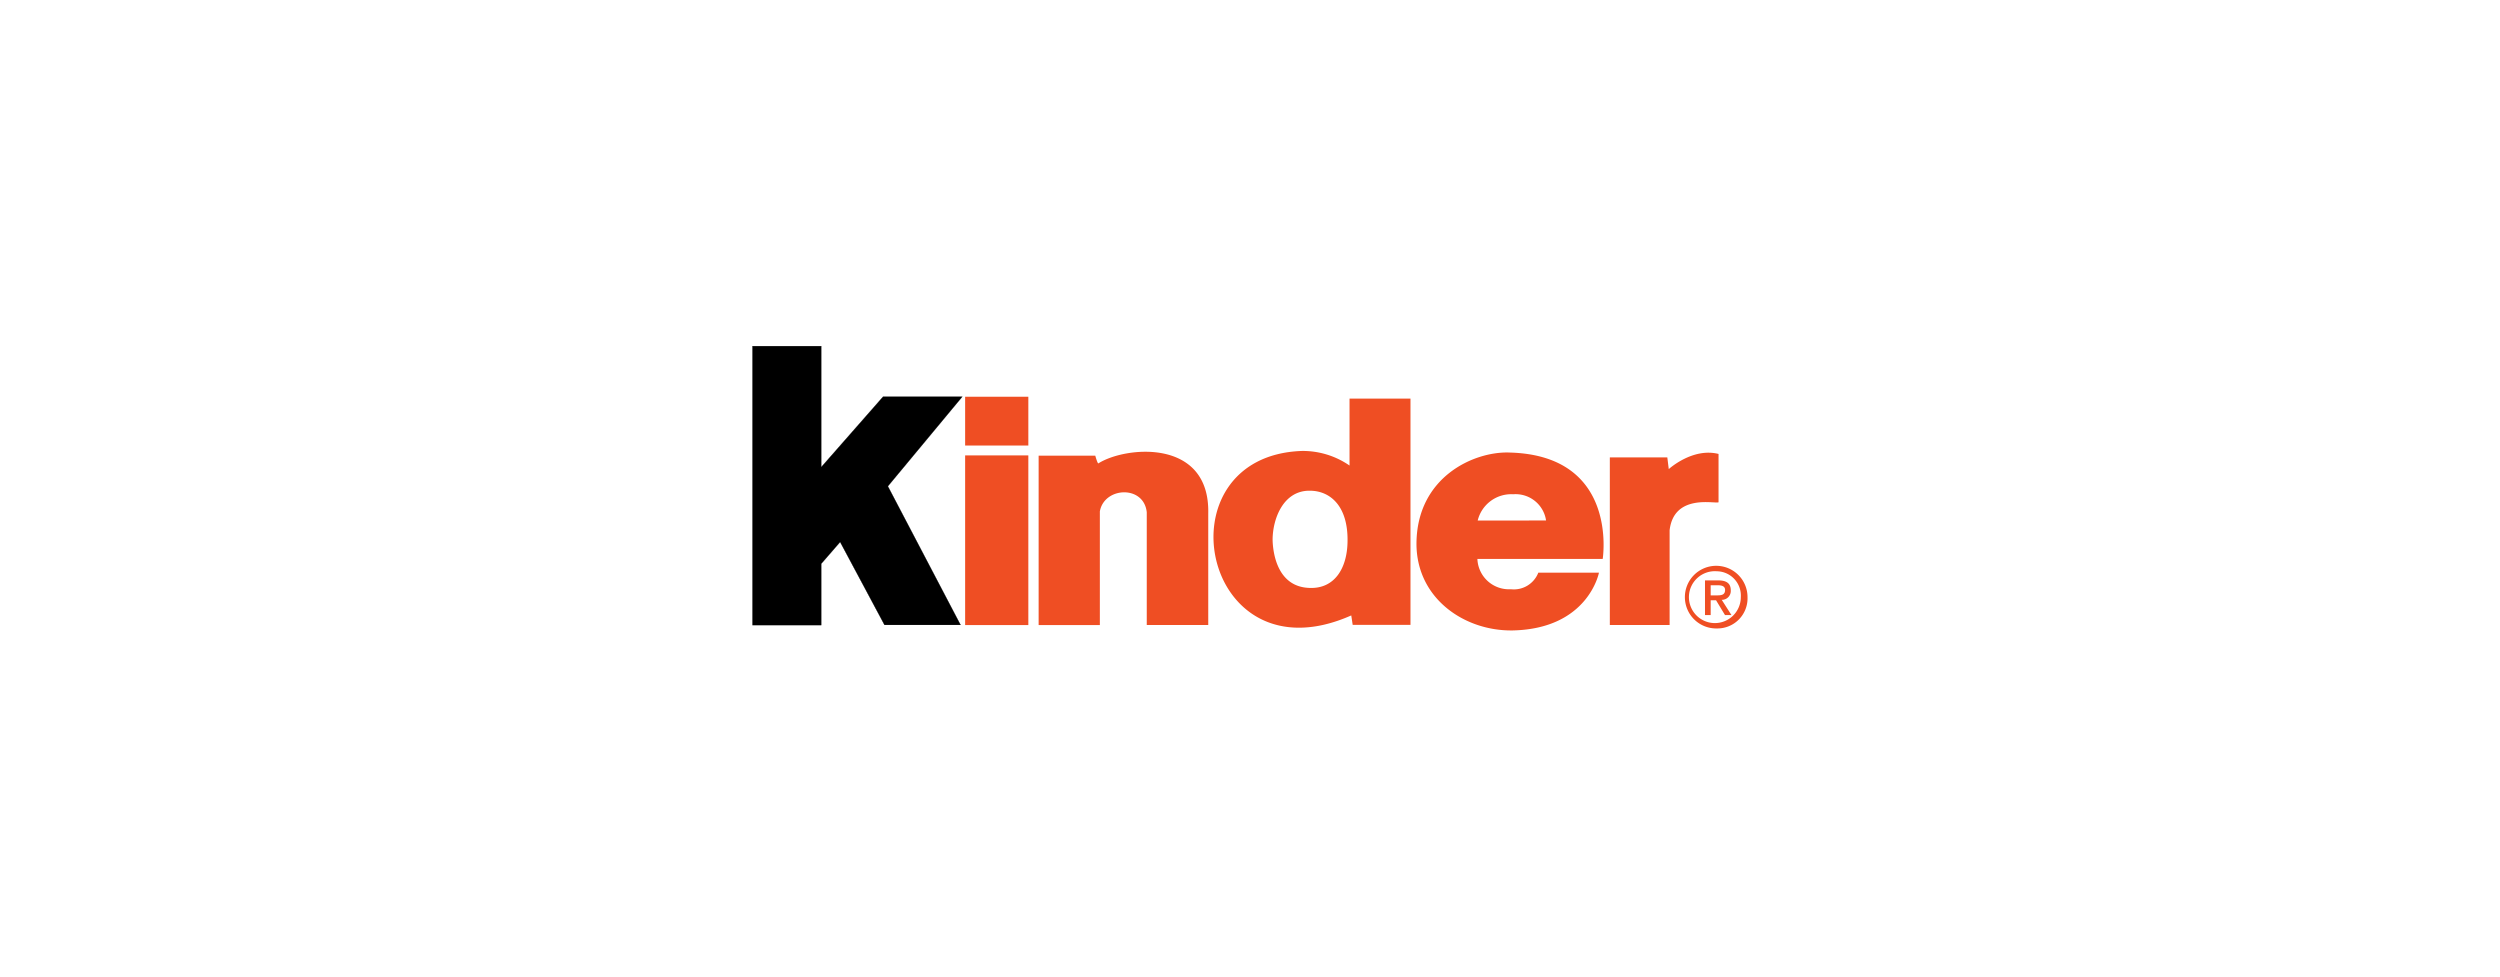 <svg id="Ebene_1" data-name="Ebene 1" xmlns="http://www.w3.org/2000/svg" viewBox="0 0 320 125"><defs><style>.cls-1{fill:none;stroke:#000;stroke-width:0.026px;}.cls-2,.cls-3{fill:#ef4e23;}.cls-2{fill-rule:evenodd;}</style></defs><polygon points="123.171 50.782 113.65 62.242 122.951 79.988 113.211 79.988 107.537 69.378 105.12 72.162 105.12 80.015 96.317 80.015 96.317 44.301 105.12 44.301 105.12 59.787 113.029 50.782 123.171 50.782"/><polygon class="cls-1" points="123.171 50.782 113.65 62.242 122.951 79.988 113.211 79.988 107.537 69.378 105.12 72.162 105.12 80.015 96.317 80.015 96.317 44.301 105.12 44.301 105.12 59.787 113.029 50.782 123.171 50.782"/><path class="cls-2" d="M131.627,50.783h-8.09v6.241h8.09Zm0,7.511h-8.09V80.005h8.09Zm1.318.029H140.194s.294,1.062.402.99c3.442-2.197,14.278-3.261,14.06,6.404V79.996h-7.871V65.571c-.367-3.515-5.454-3.257-6.004-.109V80.005h-7.836Zm39.796-7.301h7.801V79.984l-7.398-.003-.183-1.206c-19.22,8.529-24.787-20.432-6.298-21.053a10.521,10.521,0,0,1,6.077,1.867ZM167.654,62.811c-3.407-.035-4.761,3.623-4.761,6.298.037,1.499.512,6.04,4.761,6.146,3.148.114,4.794-2.485,4.831-5.965.074-4.578-2.268-6.479-4.831-6.479m25.518-4.886c14.097.327,11.974,13.617,11.974,13.617H189.106a4.043,4.043,0,0,0,4.284,3.88,3.356,3.356,0,0,0,3.515-2.124h7.762s-1.356,7.177-11.021,7.398c-6.186.107-12.374-4.102-12.337-11.169.072-8.458,7.324-11.752,11.863-11.604m-4.026,8.704,8.75-.004a3.942,3.942,0,0,0-4.212-3.358,4.416,4.416,0,0,0-4.538,3.362m24.456-6.582s3.039-2.784,6.371-1.94v6.187c-.478.219-5.714-1.136-6.263,3.586V80h-7.652V58.547h7.358Z"/><path class="cls-3" d="M219.76,80.441a4.009,4.009,0,1,1,3.923-4.008A3.857,3.857,0,0,1,219.76,80.441m0-7.318a3.321,3.321,0,1,0,3.064,3.31,3.111,3.111,0,0,0-3.064-3.31m-.793,5.603h-.728v-4.436h1.682c1.071,0,1.618.375,1.618,1.275a1.135,1.135,0,0,1-1.158,1.212l1.244,1.95h-.826l-1.146-1.896h-.686Zm.814-2.518c.547,0,1.029-.053,1.029-.696,0-.536-.525-.6-.964-.6h-.879v1.296Z"/></svg>